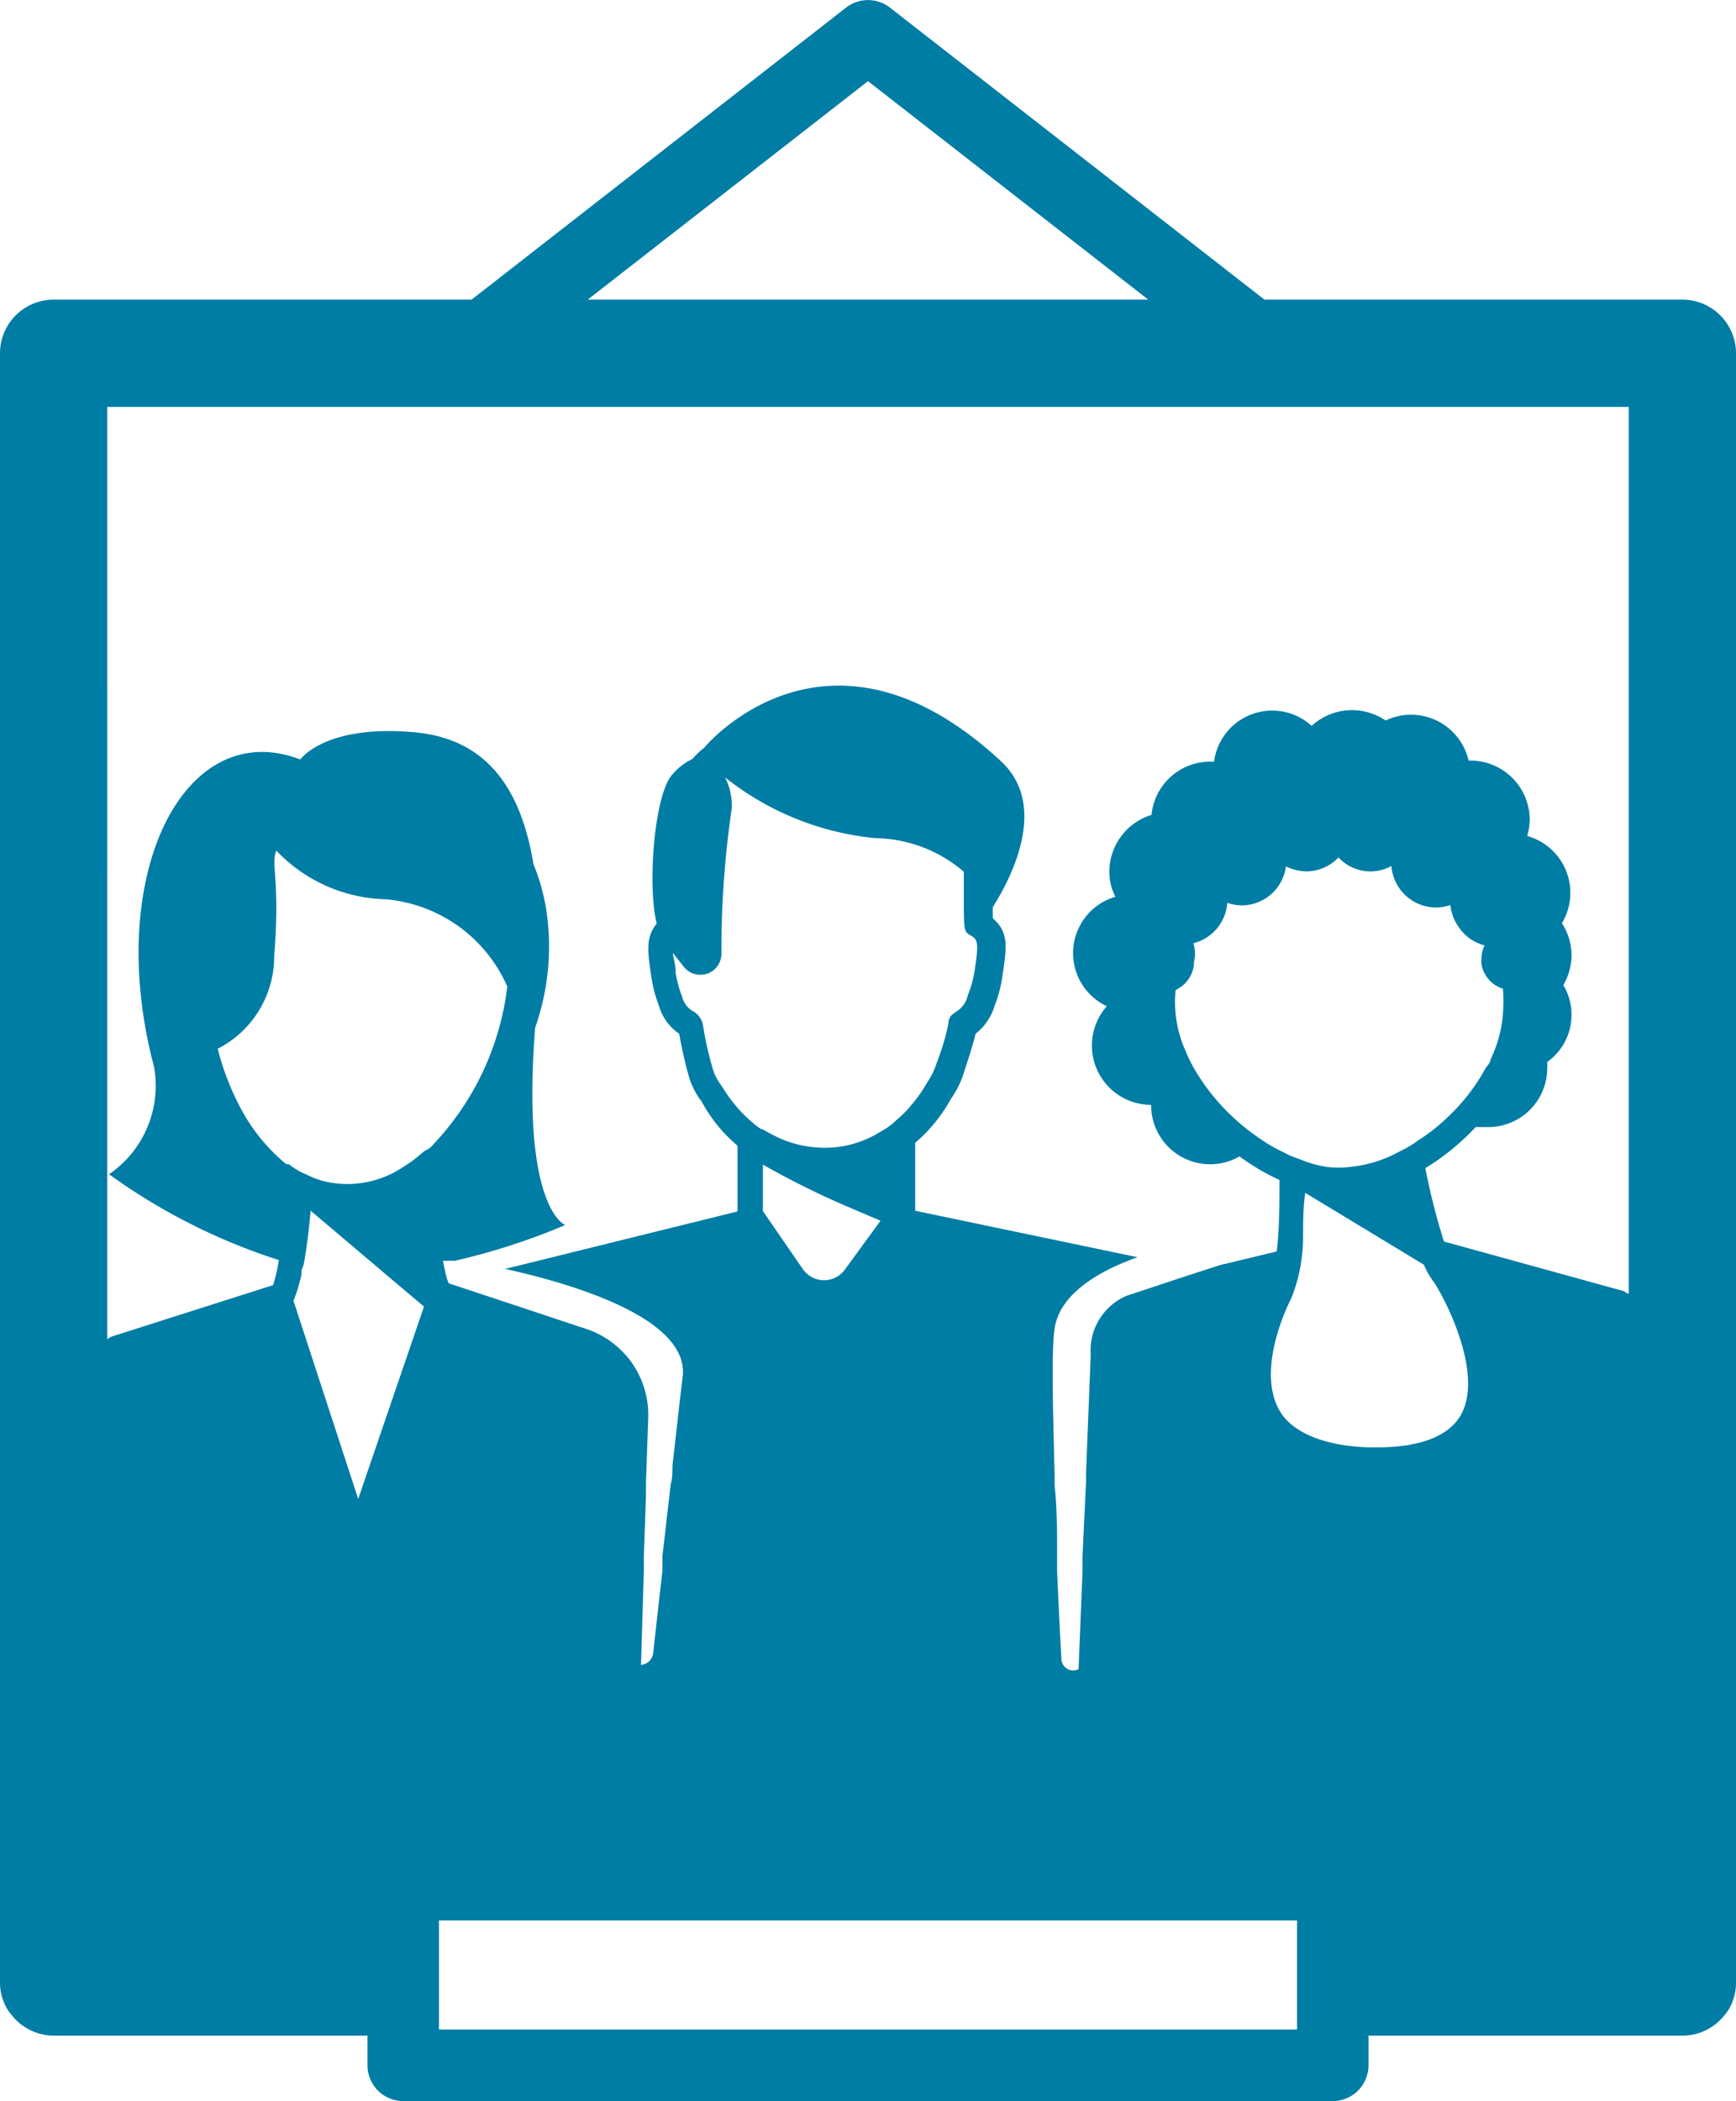 <svg id="Illustratie" xmlns="http://www.w3.org/2000/svg" viewBox="0 0 48.56 58.76"><defs><style>.cls-1{fill:#007da4;}</style></defs><path class="cls-1" d="M54.78,11H43.09L32.61,2.83a1,1,0,0,0-1.22,0L20.91,11H9.22a1.5,1.5,0,0,0-1.5,1.5V58.05a1.45,1.45,0,0,0,.25.83l.09.11a1.5,1.5,0,0,0,1.16.56H18v.83a1,1,0,0,0,1,1H45a1,1,0,0,0,1-1v-.83h8.82A1.5,1.5,0,0,0,55.94,59l.09-.11a1.45,1.45,0,0,0,.25-.83V12.49A1.5,1.5,0,0,0,54.78,11ZM32,4.89,39.84,11H24.16ZM17.74,44.54,15.93,39a4.84,4.84,0,0,0,.22-.72c0-.09,0-.17.06-.27.09-.47.15-1,.2-1.53l1.95,1.65.15.13,1.07.9Zm1.84-9.72-.19.16-.14.11-.21.14-.14.09a2.81,2.81,0,0,1-1.73.4,2.7,2.7,0,0,1-.48-.09l-.2-.07-.35-.16h0a2.46,2.46,0,0,1-.34-.22l-.07,0a5.13,5.13,0,0,1-1.29-1.59,7.34,7.34,0,0,1-.63-1.64,2.9,2.9,0,0,0,1.58-2.59c.17-2.15-.1-2.55.06-2.95a4.37,4.37,0,0,0,3.06,1.36,4.1,4.1,0,0,1,3.4,2.44,7.77,7.77,0,0,1-2.17,4.52ZM44,59.38H20V56.33H44ZM28.19,25.22a1.74,1.74,0,0,0-.19-.86,8,8,0,0,0,4.2,1.7,3.88,3.88,0,0,1,2.48.94c0,.21,0,.44,0,.61,0,1.06,0,1.06.19,1.17s.24.17.11,1a3.12,3.12,0,0,1-.19.68.69.69,0,0,1-.32.45l-.11.08a.33.33,0,0,0-.11.25,6.58,6.58,0,0,1-.33,1.11,2,2,0,0,1-.27.55,3.63,3.63,0,0,1-.41.59c-.06.07-.12.15-.19.22l-.16.15-.21.19-.16.12-.22.13a2.93,2.93,0,0,1-1.5.42,3.36,3.36,0,0,1-.71-.08,3,3,0,0,1-.71-.26,2.69,2.69,0,0,1-.29-.16L29,34.19a2.09,2.09,0,0,1-.29-.23,3.23,3.23,0,0,1-.37-.37,4.51,4.51,0,0,1-.44-.61,1.46,1.46,0,0,1-.26-.53,9.24,9.24,0,0,1-.26-1.19.58.58,0,0,0-.24-.34.64.64,0,0,1-.34-.43v0a3.2,3.2,0,0,1-.18-.66c0-.26-.07-.43-.08-.56l.31.39a.59.59,0,0,0,1.05-.4A27.25,27.25,0,0,1,28.19,25.22Zm4.16,11.54-1,1.37a.72.72,0,0,1-1.16,0l-1.13-1.64v-1.3a23.35,23.35,0,0,0,2.4,1.19Zm16.24,5.42c-.34.61-1.15.92-2.39.92s-2.27-.34-2.67-1c-.71-1.17.25-3.06.31-3.17a4.66,4.66,0,0,0,.33-1.66c0-.43,0-.87.06-1.29l2,1.21,1.32.8a2.2,2.2,0,0,0,.29.5C48.26,39.15,49.19,41.09,48.59,42.18ZM41.1,29a1.26,1.26,0,0,0,.95-1.13,1.34,1.34,0,0,0,.4.07,1.25,1.25,0,0,0,1.24-1.09h0a1.37,1.37,0,0,0,.57.14,1.25,1.25,0,0,0,.9-.39,1.22,1.22,0,0,0,1.48.24A1.26,1.26,0,0,0,47.89,28a1.29,1.29,0,0,0,.4-.07,1.29,1.29,0,0,0,.25.64,1.23,1.23,0,0,0,.71.49.78.78,0,0,0-.09.37.66.66,0,0,0,0,.15.87.87,0,0,0,.6.69,4,4,0,0,1,0,.69V31a3.64,3.64,0,0,1-.35,1.26c0,.09-.1.17-.15.26a5.4,5.4,0,0,1-1,1.3,5.3,5.3,0,0,1-.88.7,2.66,2.66,0,0,1-.33.21h0l-.33.17a3.48,3.48,0,0,1-1.2.35,2.48,2.48,0,0,1-.71,0,3,3,0,0,1-.63-.17l-.37-.14-.36-.18a4.53,4.53,0,0,1-.55-.34,6.06,6.06,0,0,1-1.35-1.28c-.09-.11-.19-.26-.29-.41a4.39,4.39,0,0,1-.39-.75,3.3,3.3,0,0,1-.27-1.61.09.09,0,0,0,0,0v-.05l.09-.06a.87.87,0,0,0,.43-.75A.91.91,0,0,0,41.1,29ZM53.28,38.8c-.06,0-.11-.07-.17-.08l-5-1.38a18.46,18.46,0,0,1-.52-2.05A6.81,6.81,0,0,0,49,34.14l.33,0A1.65,1.65,0,0,0,51,32.51a1.37,1.37,0,0,0,0-.19,1.62,1.62,0,0,0,.45-2.15,1.7,1.7,0,0,0,.23-.83,1.64,1.64,0,0,0-.27-.9A1.65,1.65,0,0,0,50.44,26a1.76,1.76,0,0,0,.07-.45,1.66,1.66,0,0,0-1.66-1.66H48.8a1.65,1.65,0,0,0-2.32-1.12,1.69,1.69,0,0,0-.95-.29,1.67,1.67,0,0,0-1.12.44,1.64,1.64,0,0,0-2.73,1h-.11a1.65,1.65,0,0,0-1.64,1.49,1.67,1.67,0,0,0-1.18,1.58,1.55,1.55,0,0,0,.17.71,1.64,1.64,0,0,0-.24,3.06,1.66,1.66,0,0,0,1.24,2.76,1.65,1.65,0,0,0,1.65,1.66,1.62,1.62,0,0,0,.82-.22,6.44,6.44,0,0,0,1.12.66c0,.68,0,1.39-.08,2L41.85,38l-.87.28-1.75.58a1.66,1.66,0,0,0-1,1.64l-.13,3.29v.24L38,46.16l0,.41-.11,2.73a.33.33,0,0,1-.48-.28s-.06-1.05-.12-2.45c0-.14,0-.27,0-.41,0-.65,0-1.35-.07-2,0-.1,0-.21,0-.31-.05-1.81-.09-3.53,0-4.07.14-1,1.3-1.64,2.32-2l-6.22-1.3v-1.9a4.38,4.38,0,0,0,1-1.23,2.56,2.56,0,0,0,.37-.76c.15-.45.26-.81.32-1.06a1.55,1.55,0,0,0,.53-.78,3.51,3.51,0,0,0,.22-.84c.12-.79.19-1.21-.27-1.61,0-.08,0-.19,0-.31.58-.92,1.54-2.88.22-4.09-4.75-4.4-8.13-.57-8.29-.37a2.61,2.61,0,0,0-.34.32,1.67,1.67,0,0,0-.57.45c-.48.56-.69,3.06-.42,4.15-.31.37-.26.79-.15,1.49a3.58,3.58,0,0,0,.21.8,1.41,1.41,0,0,0,.57.79c.06.38.21,1,.26,1.16a2.13,2.13,0,0,0,.37.74,4.17,4.17,0,0,0,1,1.23v1.84l-6.47,1.6-.06,0c2,.44,5.15,1.4,5,3-.05.37-.16,1.37-.29,2.52,0,.17,0,.35-.05.52-.08.68-.16,1.39-.23,2l0,.41c-.15,1.3-.26,2.31-.26,2.31a.37.37,0,0,1-.34.32l.08-2.63v-.41l.06-1.73v-.32l.06-1.77a2.53,2.53,0,0,0-1.72-2.53l-3.16-1.05-.7-.23a2,2,0,0,1-.1-.34l-.06-.29.23,0,.1,0a18.37,18.37,0,0,0,3.09-1s-1.24-.46-.84-5.52A6.85,6.85,0,0,0,23,28.06a5.88,5.88,0,0,0-.36-1.28c-.4-2.45-1.58-3.52-3.32-3.68-2.51-.23-3.2.76-3.2.76-3.26-1.25-5.51,3.26-4.09,8.6a3,3,0,0,1-1.26,3,16.94,16.94,0,0,0,4.75,2.4,5,5,0,0,1-.16.7L10.84,40l-.12.07V14H53.28Z" transform="translate(-7.72 -2.62)"/></svg>